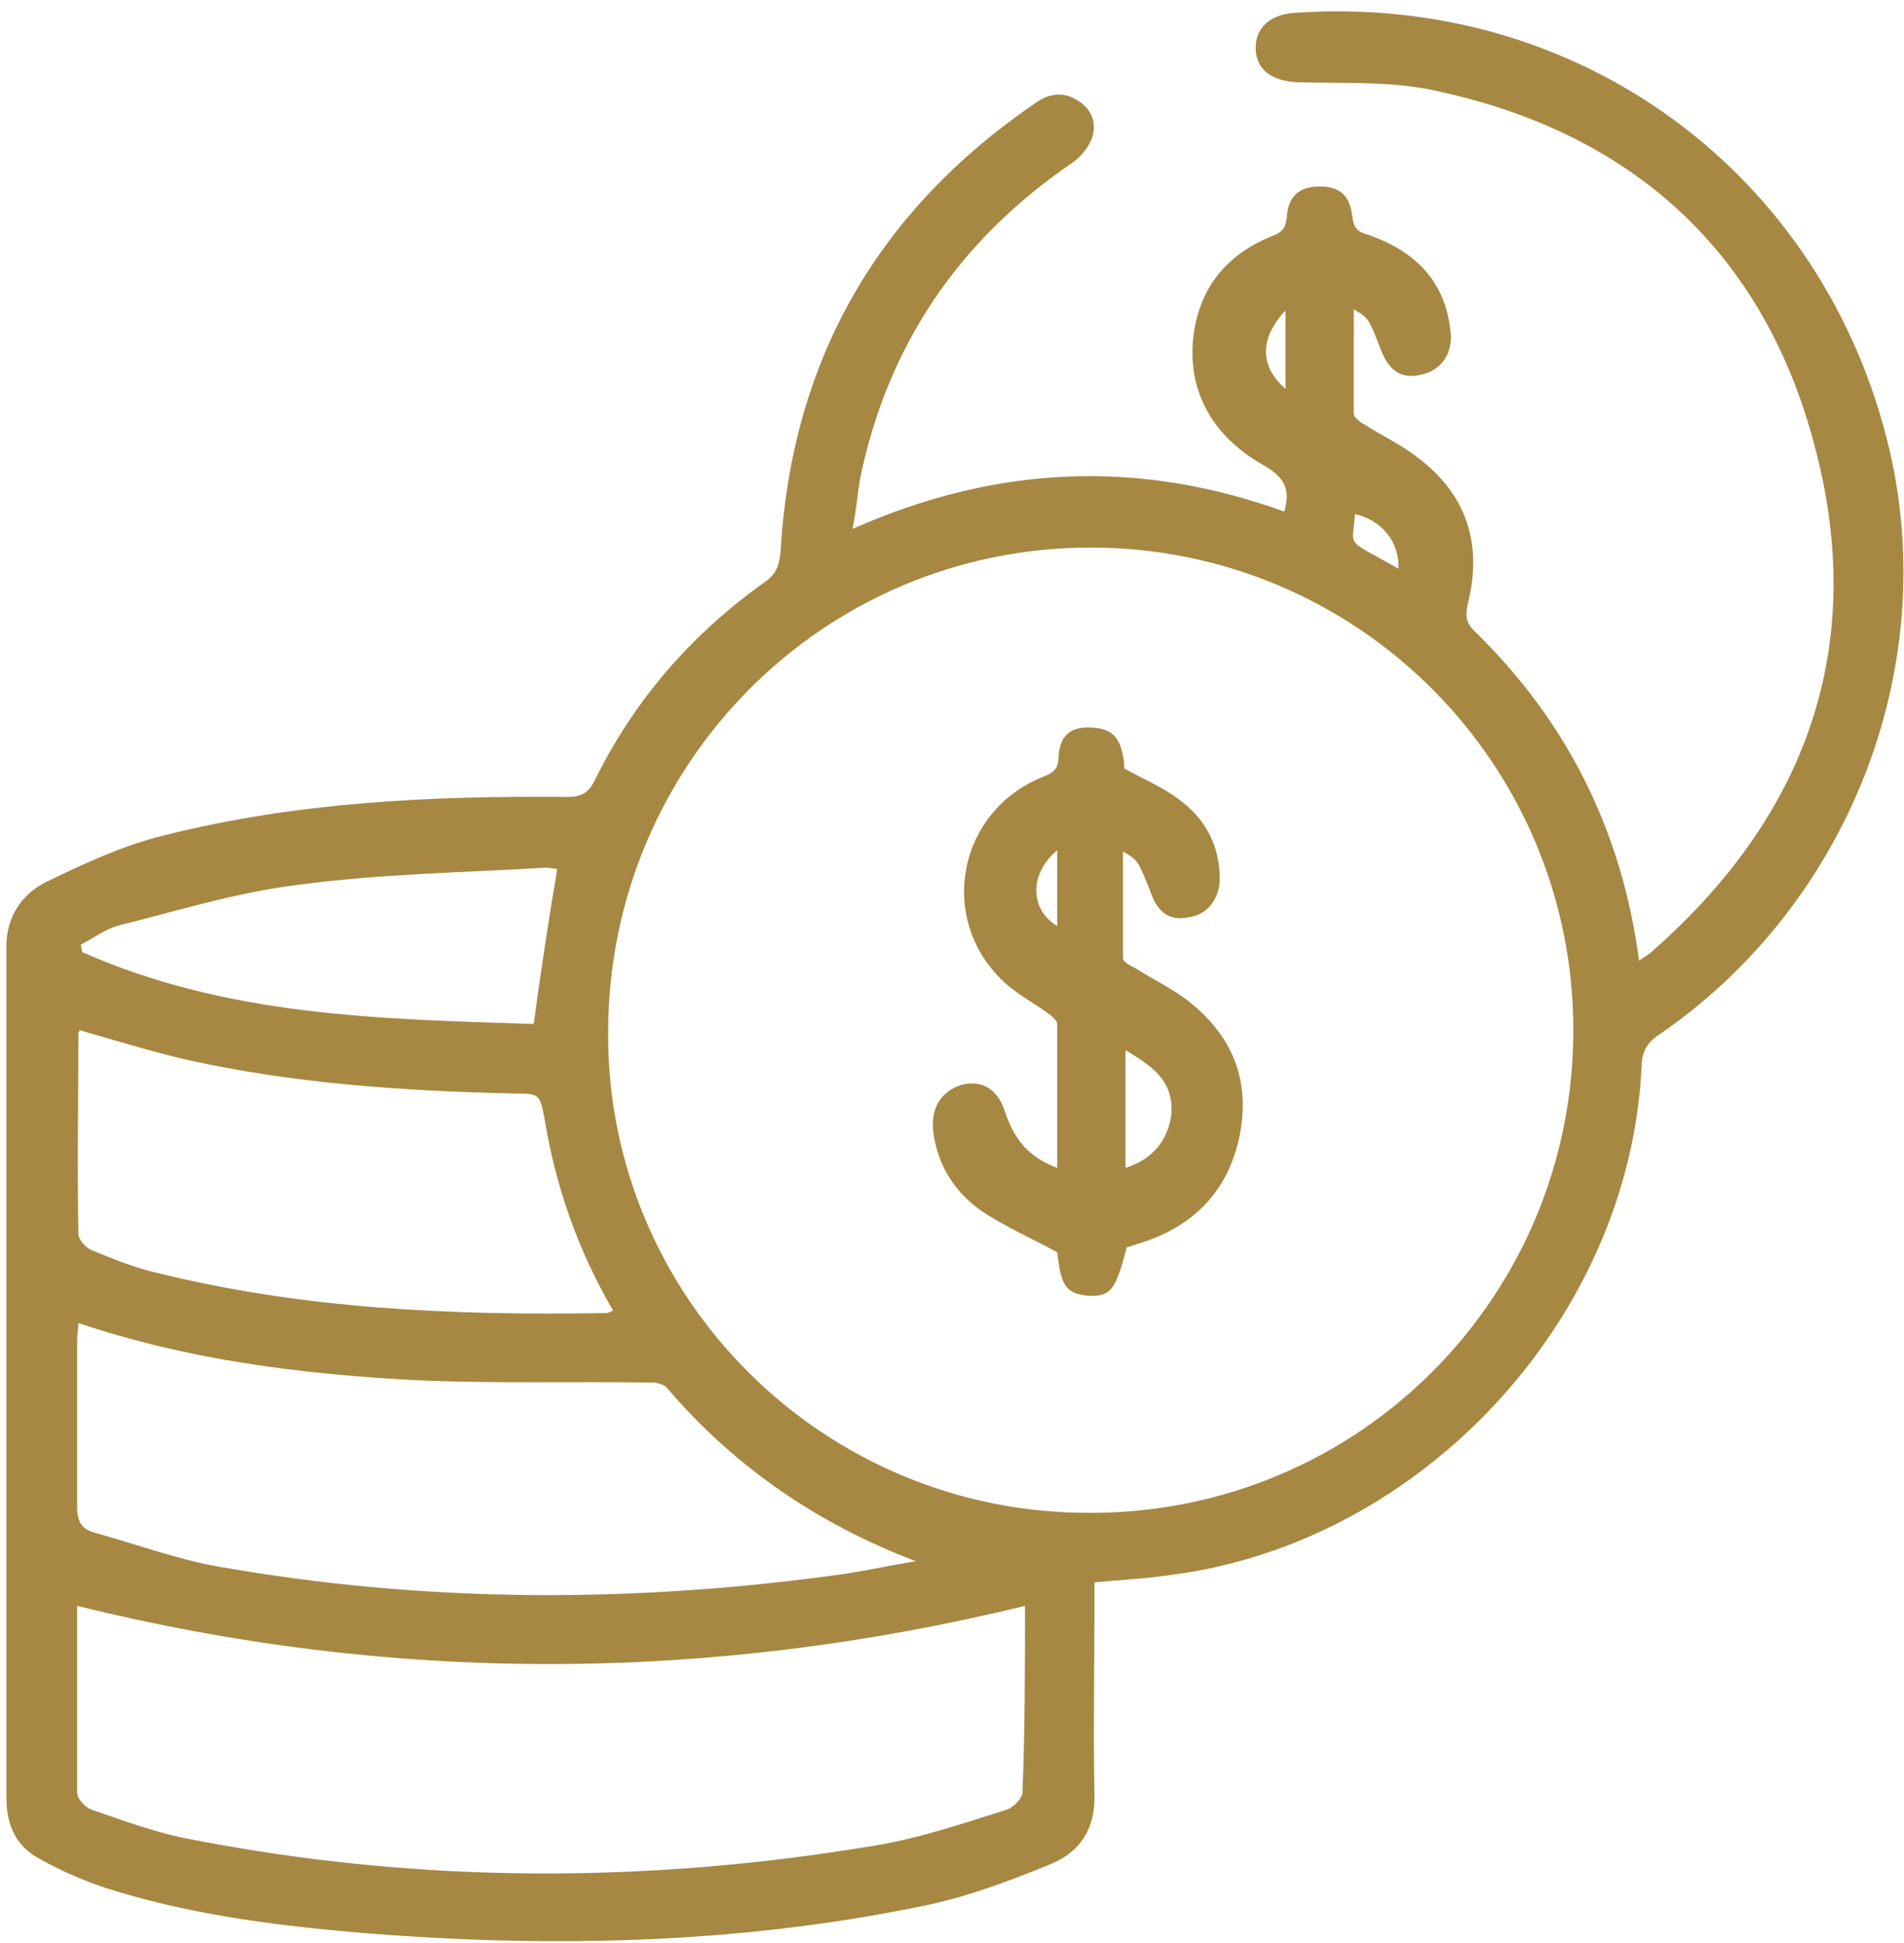 <svg width="148" height="151" viewBox="0 0 148 151" fill="none" xmlns="http://www.w3.org/2000/svg">
<path d="M66.269 41.112C77.551 36.098 88.641 35.712 99.828 39.763C100.31 38.123 99.924 37.159 98.285 36.194C93.752 33.687 91.92 29.54 92.981 24.912C93.752 21.729 95.778 19.608 98.864 18.354C99.635 18.065 99.924 17.775 100.021 16.907C100.117 15.268 100.985 14.496 102.528 14.496C104.167 14.496 104.939 15.172 105.132 16.907C105.228 17.775 105.614 18.065 106.385 18.258C109.953 19.511 112.364 21.826 112.75 25.779C112.943 27.419 112.075 28.672 110.725 29.058C109.086 29.54 108.025 28.962 107.35 27.226C106.385 24.719 106.385 24.719 105.228 24.044C105.228 26.84 105.228 29.54 105.228 32.144C105.228 32.433 105.71 32.819 106.096 33.012C107.446 33.88 108.893 34.555 110.146 35.519C114.004 38.412 115.257 42.27 114.1 46.899C113.907 47.767 113.907 48.345 114.582 49.02C121.815 56.06 126.058 64.546 127.408 74.672C127.794 74.383 128.18 74.19 128.469 73.9C140.427 63.389 145.152 50.274 141.102 34.844C137.148 19.511 126.733 10.157 111.207 6.975C107.928 6.3 104.36 6.492 100.889 6.396C98.96 6.3 97.706 5.528 97.61 3.889C97.513 2.249 98.671 1.092 100.696 0.996C122.779 -0.547 141.873 13.532 146.888 35.037C150.842 52.106 143.609 70.332 129.048 80.362C127.987 81.037 127.601 81.808 127.601 82.965C126.637 102.542 110.532 119.9 91.052 122.407C89.124 122.696 87.195 122.793 85.073 122.986C85.073 123.661 85.073 124.432 85.073 125.107C85.073 129.833 84.977 134.654 85.073 139.38C85.17 142.08 84.013 143.912 81.698 144.876C78.419 146.226 75.044 147.48 71.669 148.155C57.107 151.145 42.353 151.434 27.502 150.18C20.944 149.602 14.387 148.734 8.118 146.709C6.383 146.13 4.647 145.359 3.104 144.491C1.271 143.526 0.5 141.887 0.5 139.765C0.5 117.682 0.5 95.598 0.5 73.515C0.5 71.297 1.657 69.561 3.489 68.597C6.479 67.15 9.565 65.703 12.747 64.932C23.066 62.328 33.577 61.846 44.089 61.943C45.149 61.943 45.728 61.653 46.21 60.689C49.296 54.421 53.732 49.309 59.422 45.259C60.386 44.584 60.579 43.909 60.675 42.848C61.543 27.997 68.197 16.425 80.445 8.035C81.505 7.264 82.662 7.071 83.82 7.843C84.88 8.518 85.266 9.578 84.88 10.736C84.591 11.507 84.013 12.182 83.338 12.664C74.562 18.643 68.969 26.84 66.847 37.255C66.654 38.412 66.558 39.666 66.269 41.112ZM84.784 117.585C105.614 117.585 122.297 100.806 122.297 80.072C122.297 59.339 105.518 42.559 84.784 42.559C63.954 42.559 47.271 59.435 47.271 80.265C47.174 100.902 64.051 117.682 84.784 117.585ZM79.673 124.818C55.082 130.797 30.588 130.893 5.997 124.818C5.997 129.64 5.997 134.461 5.997 139.38C5.997 139.765 6.575 140.44 7.058 140.633C9.565 141.501 12.169 142.466 14.772 142.948C32.516 146.419 50.357 146.419 68.101 143.43C71.572 142.851 74.948 141.694 78.323 140.633C78.805 140.44 79.48 139.765 79.48 139.283C79.673 134.461 79.673 129.543 79.673 124.818ZM6.093 102.831C6.093 103.313 5.997 103.699 5.997 104.181C5.997 108.52 5.997 112.764 5.997 117.103C5.997 118.164 6.286 118.839 7.347 119.128C10.529 119.996 13.615 121.153 16.797 121.732C33.095 124.625 49.392 124.625 65.786 122.311C67.619 122.021 69.354 121.636 71.187 121.346C63.568 118.453 57.107 114.017 51.9 107.942C51.707 107.653 51.128 107.46 50.742 107.46C44.571 107.363 38.302 107.556 32.131 107.267C23.355 106.785 14.676 105.724 6.093 102.831ZM6.19 80.072C6.19 80.169 6.093 80.265 6.093 80.265C6.093 85.472 5.997 90.68 6.093 95.888C6.093 96.37 6.672 96.948 7.058 97.141C8.697 97.816 10.336 98.491 11.976 98.877C23.548 101.77 35.217 102.252 47.078 102.059C47.271 102.059 47.464 101.963 47.657 101.866C44.956 97.238 43.221 92.319 42.353 87.112C41.967 84.99 41.967 84.99 39.845 84.99C31.359 84.797 22.873 84.219 14.579 82.387C11.686 81.712 8.89 80.844 6.19 80.072ZM43.317 67.536C43.124 67.536 42.738 67.439 42.449 67.439C35.988 67.825 29.43 67.921 23.066 68.789C18.34 69.368 13.712 70.814 9.083 71.972C8.118 72.261 7.25 72.936 6.286 73.418C6.286 73.611 6.383 73.804 6.383 73.997C17.665 79.011 29.623 79.204 41.485 79.59C42.063 75.347 42.642 71.49 43.317 67.536ZM108.7 44.199C108.796 42.173 107.446 40.438 105.325 39.955C105.132 42.656 104.457 41.788 108.7 44.199ZM99.924 30.215C99.924 28.094 99.924 26.165 99.924 24.14C97.899 26.262 97.899 28.48 99.924 30.215Z" fill="#A68842"/>
<path d="M82.18 97.334C80.059 96.177 78.034 95.309 76.201 94.055C74.176 92.609 72.826 90.487 72.537 87.883C72.344 86.051 73.212 84.797 74.755 84.315C76.298 83.93 77.551 84.605 78.13 86.437C78.805 88.462 79.866 89.908 82.18 90.776C82.18 86.919 82.18 83.254 82.18 79.59C82.18 79.301 81.698 78.915 81.409 78.722C80.348 77.951 79.094 77.275 78.13 76.408C72.826 71.586 74.369 63.1 81.023 60.399C81.794 60.11 82.277 59.821 82.277 58.856C82.373 57.217 83.145 56.542 84.591 56.542C86.231 56.542 87.002 57.121 87.291 58.76C87.388 59.146 87.388 59.532 87.388 59.724C88.931 60.592 90.377 61.171 91.631 62.135C93.656 63.582 94.813 65.703 94.813 68.307C94.813 69.85 93.849 71.104 92.402 71.296C90.956 71.586 89.992 71.007 89.413 69.271C88.448 66.861 88.448 66.861 87.291 66.186C87.291 68.982 87.291 71.779 87.291 74.479C87.291 74.768 87.87 75.058 88.256 75.25C89.606 76.118 91.052 76.793 92.306 77.758C95.778 80.458 97.224 83.93 96.356 88.269C95.488 92.512 92.885 95.212 88.834 96.562C88.448 96.659 87.966 96.852 87.581 96.948C86.713 100.323 86.327 100.806 84.495 100.709C82.855 100.516 82.47 99.938 82.18 97.334ZM87.484 81.615C87.484 84.797 87.484 87.787 87.484 90.776C89.606 90.101 90.763 88.655 91.052 86.63C91.245 83.93 89.509 82.869 87.484 81.615ZM82.18 66.089C79.962 67.921 80.059 70.718 82.18 71.972C82.18 70.043 82.18 68.114 82.18 66.089Z" fill="#A68842"/>
</svg>

